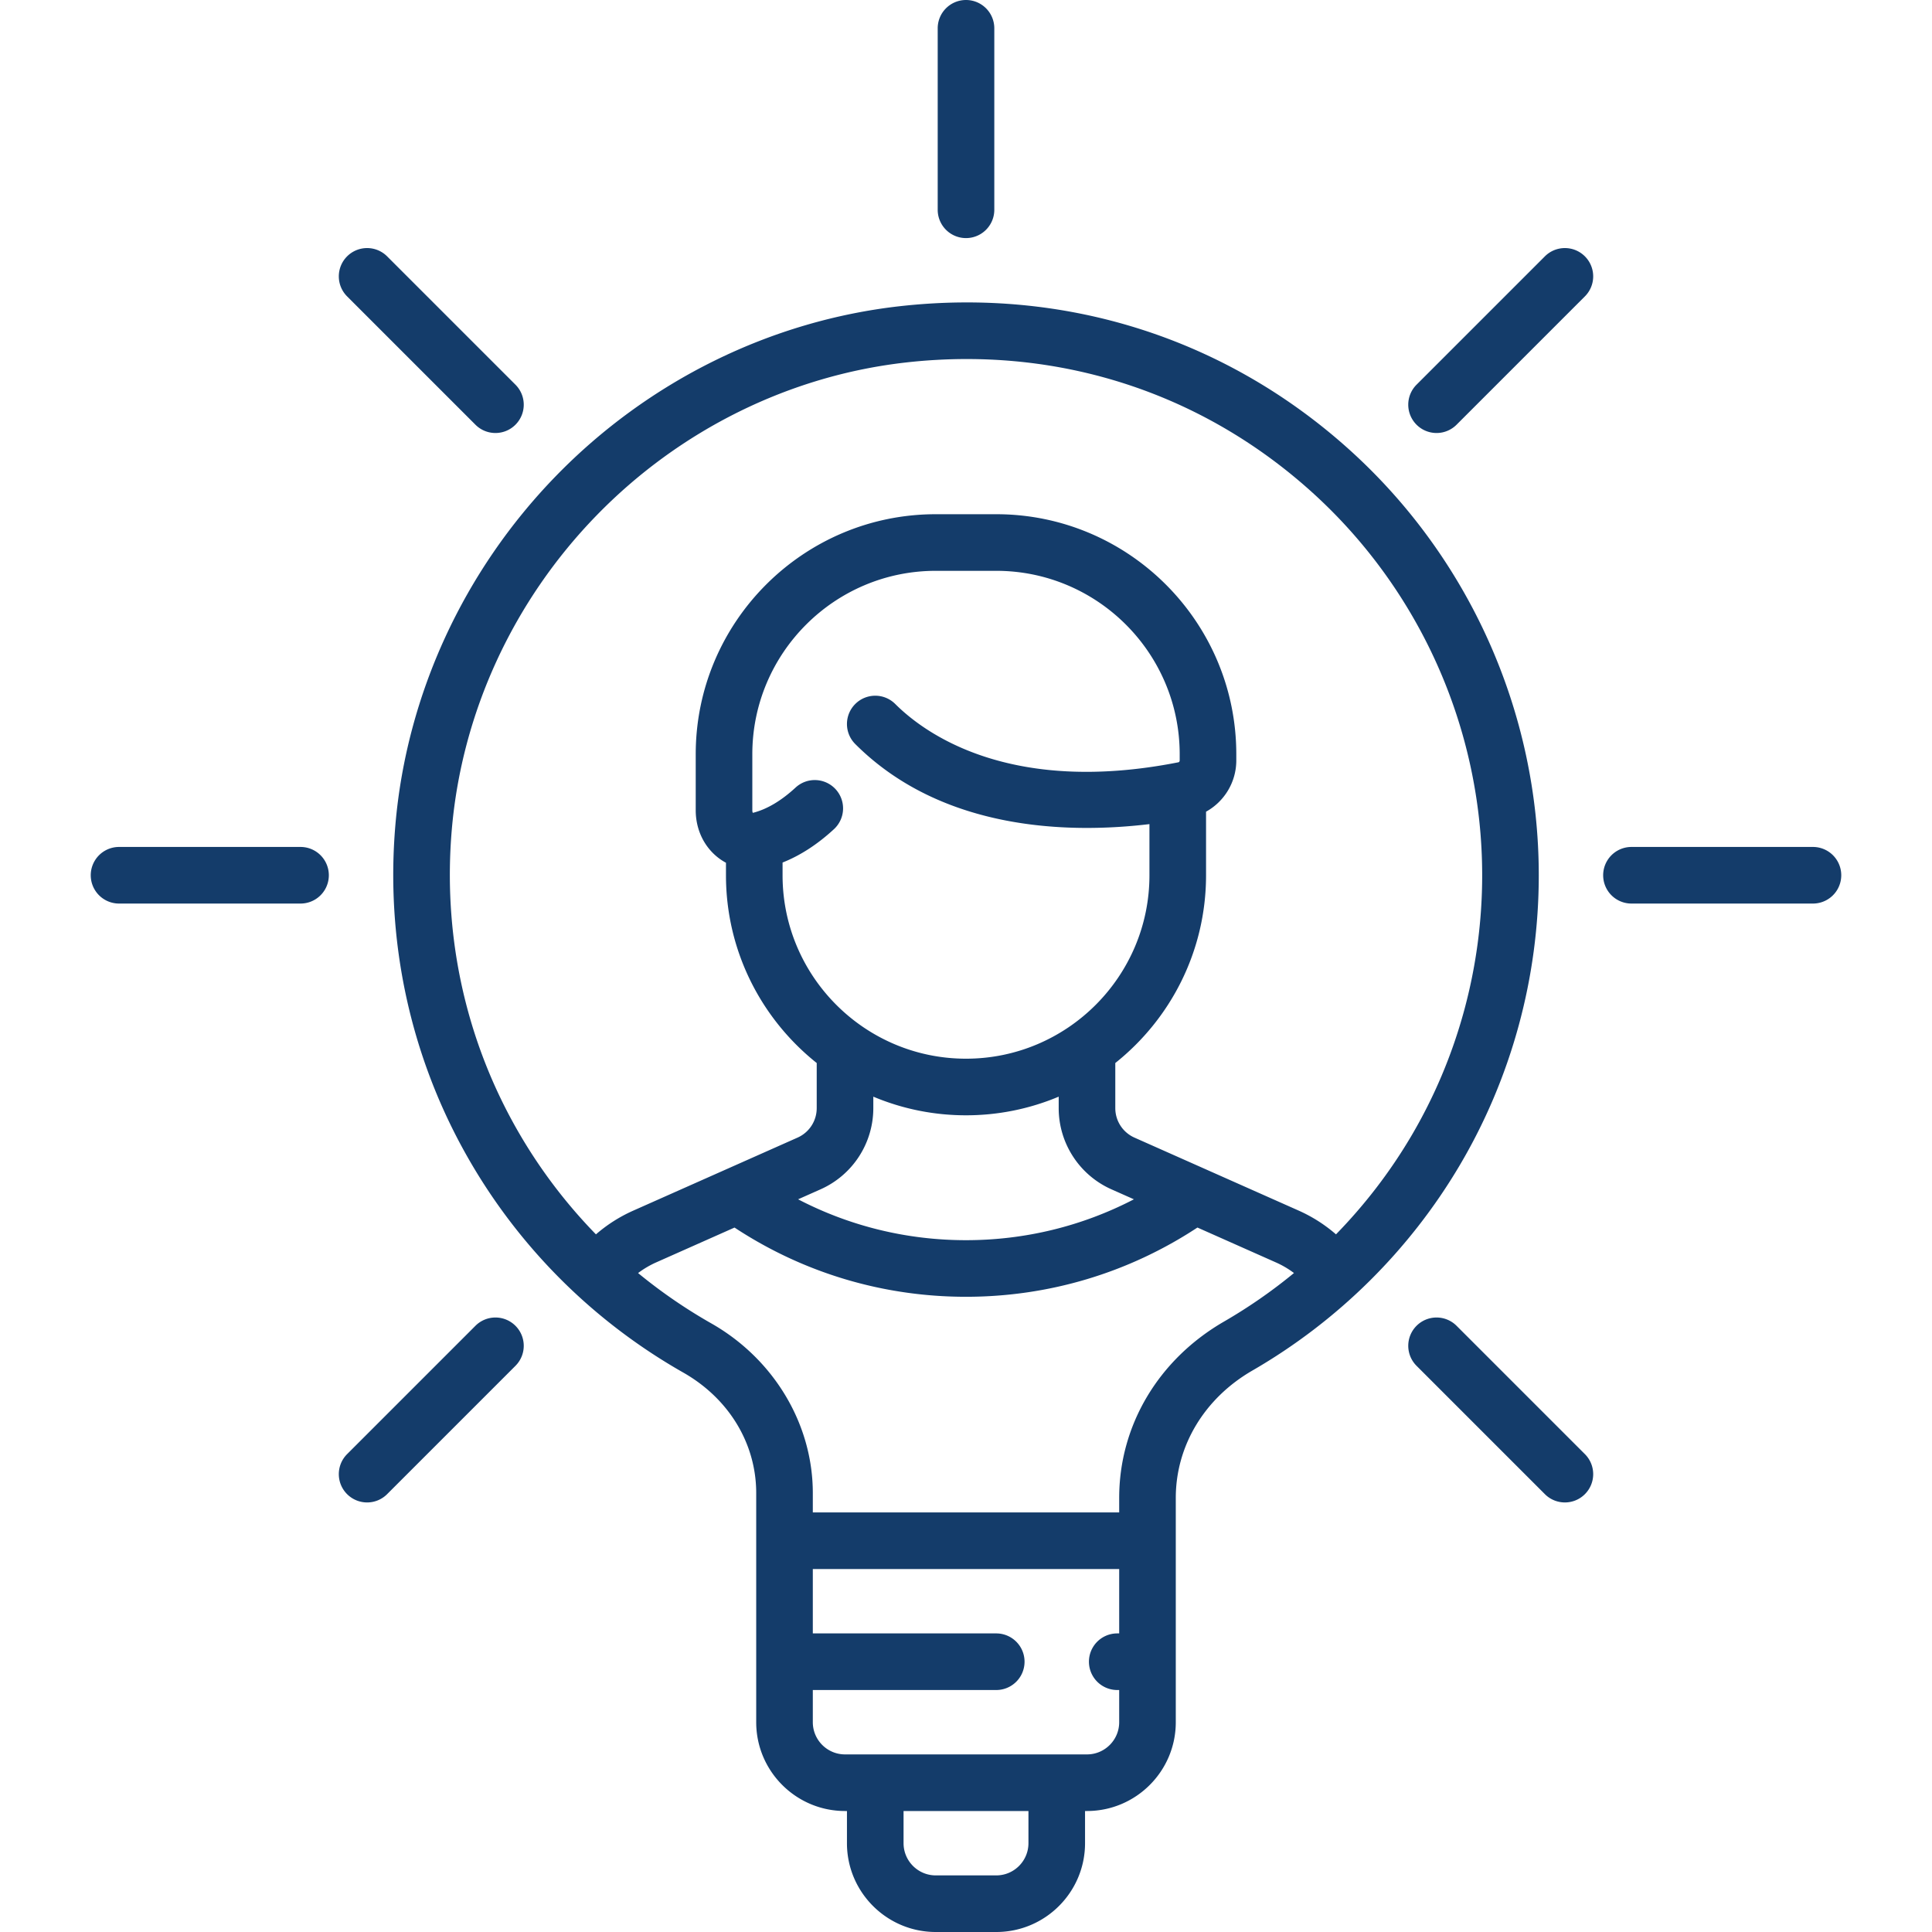 <svg fill="#143c6a" xmlns="http://www.w3.org/2000/svg" viewBox="0 0 512.001 512.001"><path d="M357.191 118.807c-32.602-29.175-74.71-42.555-118.567-37.677-34.343 3.82-66.757 19.799-91.271 44.993-24.496 25.175-39.614 58.011-42.568 92.461-2.559 29.836 3.529 59.34 17.605 85.321 13.563 25.035 33.85 45.724 58.668 59.831 12.114 6.886 19.346 18.828 19.346 31.945v60.724c0 12.976 10.557 23.532 23.532 23.532h.516v8.532c0 12.976 10.557 23.532 23.532 23.532h16.032c12.976 0 23.532-10.557 23.532-23.532v-8.532h.516c12.976 0 23.532-10.557 23.532-23.532v-59.449c0-13.785 7.586-26.399 20.294-33.743 22.658-13.094 41.658-31.901 54.946-54.387 13.71-23.198 20.956-49.78 20.956-76.875 0-43.125-18.443-84.365-50.601-113.144zM272.55 488.468c-.001 4.705-3.829 8.532-8.533 8.532h-16.032c-4.705 0-8.532-3.828-8.532-8.532v-8.532h33.097v8.532zm24.047-55.596h-.516a7.5 7.5 0 000 15h.516v8.532c.001 4.704-3.827 8.532-8.532 8.532h-64.129c-4.705 0-8.532-3.828-8.532-8.532v-8.532h48.613a7.5 7.5 0 000-15h-48.613v-17.064h81.193v17.064zm27.789-82.647c-17.4 10.056-27.789 27.525-27.789 46.73v3.852h-81.193v-5.127c0-18.305-10.32-35.542-26.934-44.985a137.84 137.84 0 01-19.371-13.321 24.61 24.61 0 014.781-2.822l20.778-9.235c18.23 12.009 39.352 18.344 61.343 18.344 21.961 0 43.102-6.347 61.331-18.35l20.79 9.24a24.467 24.467 0 014.794 2.815 137.363 137.363 0 01-18.53 12.859zM221.434 209.138a7.5 7.5 0 00-10.598-.424c-3.751 3.462-7.499 5.7-11.137 6.65a1.21 1.21 0 01-.199.037c-.054-.104-.127-.325-.127-.678v-14.835c0-26.805 21.808-48.613 48.613-48.613h16.032c26.806 0 48.613 21.808 48.613 48.613v1.635c0 .243-.145.454-.338.492-44.912 8.873-67.437-7.847-75.037-15.446a7.5 7.5 0 00-10.606 0 7.5 7.5 0 000 10.606c23.291 23.29 57.275 23.711 77.965 21.224v13.553c0 26.805-21.808 48.613-48.613 48.613s-48.613-21.808-48.613-48.613v-3.373c4.68-1.855 9.248-4.807 13.621-8.843a7.5 7.5 0 00.424-10.598zm10.004 84.54v-3.052a63.257 63.257 0 0024.565 4.939 63.25 63.25 0 0024.563-4.938v3.051c0 9.29 5.485 17.73 13.975 21.504l5.955 2.647c-13.676 7.106-28.843 10.833-44.495 10.833-15.67 0-30.824-3.725-44.494-10.833l5.956-2.647a23.553 23.553 0 0013.975-21.504zm142.487 7.515c-5.569 9.424-12.263 18.118-19.872 25.924a39.76 39.76 0 00-9.838-6.273l-43.582-19.37a8.539 8.539 0 01-5.067-7.797V281.71c14.64-11.665 24.05-29.628 24.05-49.758v-16.847c4.823-2.665 8.016-7.815 8.016-13.583v-1.635c0-35.076-28.537-63.613-63.613-63.613h-16.032c-35.076 0-63.613 28.537-63.613 63.613v14.835c0 5.07 2.182 9.663 5.985 12.602.645.498 1.324.936 2.031 1.316v3.312c0 20.13 9.409 38.093 24.048 49.757v11.969a8.54 8.54 0 01-5.067 7.797l-43.582 19.37a39.695 39.695 0 00-9.857 6.273 136.92 136.92 0 01-22.354-30.359c-12.675-23.397-18.156-49.986-15.848-76.895 2.659-31.007 16.287-60.583 38.373-83.281 22.098-22.709 51.283-37.108 82.18-40.545a143.818 143.818 0 0115.91-.888c33.739 0 65.58 12.091 90.995 34.835 28.982 25.937 45.604 63.102 45.604 101.966 0 24.412-6.524 48.355-18.867 69.242zM256.001 0a7.5 7.5 0 00-7.5 7.5v48.097a7.5 7.5 0 0015 0V7.5a7.5 7.5 0 00-7.5-7.5zM480.453 224.452h-48.097a7.5 7.5 0 000 15h48.097a7.5 7.5 0 000-15zM79.646 224.452H31.549a7.5 7.5 0 000 15h48.097a7.5 7.5 0 000-15zM420.015 67.937a7.5 7.5 0 00-10.606 0l-34.01 34.01a7.5 7.5 0 005.303 12.803 7.474 7.474 0 005.303-2.197l34.01-34.01a7.5 7.5 0 000-10.606zM136.602 351.35a7.5 7.5 0 00-10.606 0l-34.01 34.01a7.5 7.5 0 005.303 12.803 7.474 7.474 0 005.303-2.197l34.01-34.01a7.5 7.5 0 000-10.606zM420.016 385.36l-34.01-34.01a7.5 7.5 0 00-10.606 0 7.5 7.5 0 000 10.606l34.01 34.01c1.464 1.464 3.384 2.197 5.303 2.197s3.839-.732 5.303-2.197a7.5 7.5 0 000-10.606zM136.602 101.947l-34.01-34.01a7.5 7.5 0 00-10.606 0 7.5 7.5 0 000 10.606l34.01 34.01c1.464 1.464 3.384 2.197 5.303 2.197s3.839-.732 5.303-2.197a7.5 7.5 0 000-10.606z"/></svg>